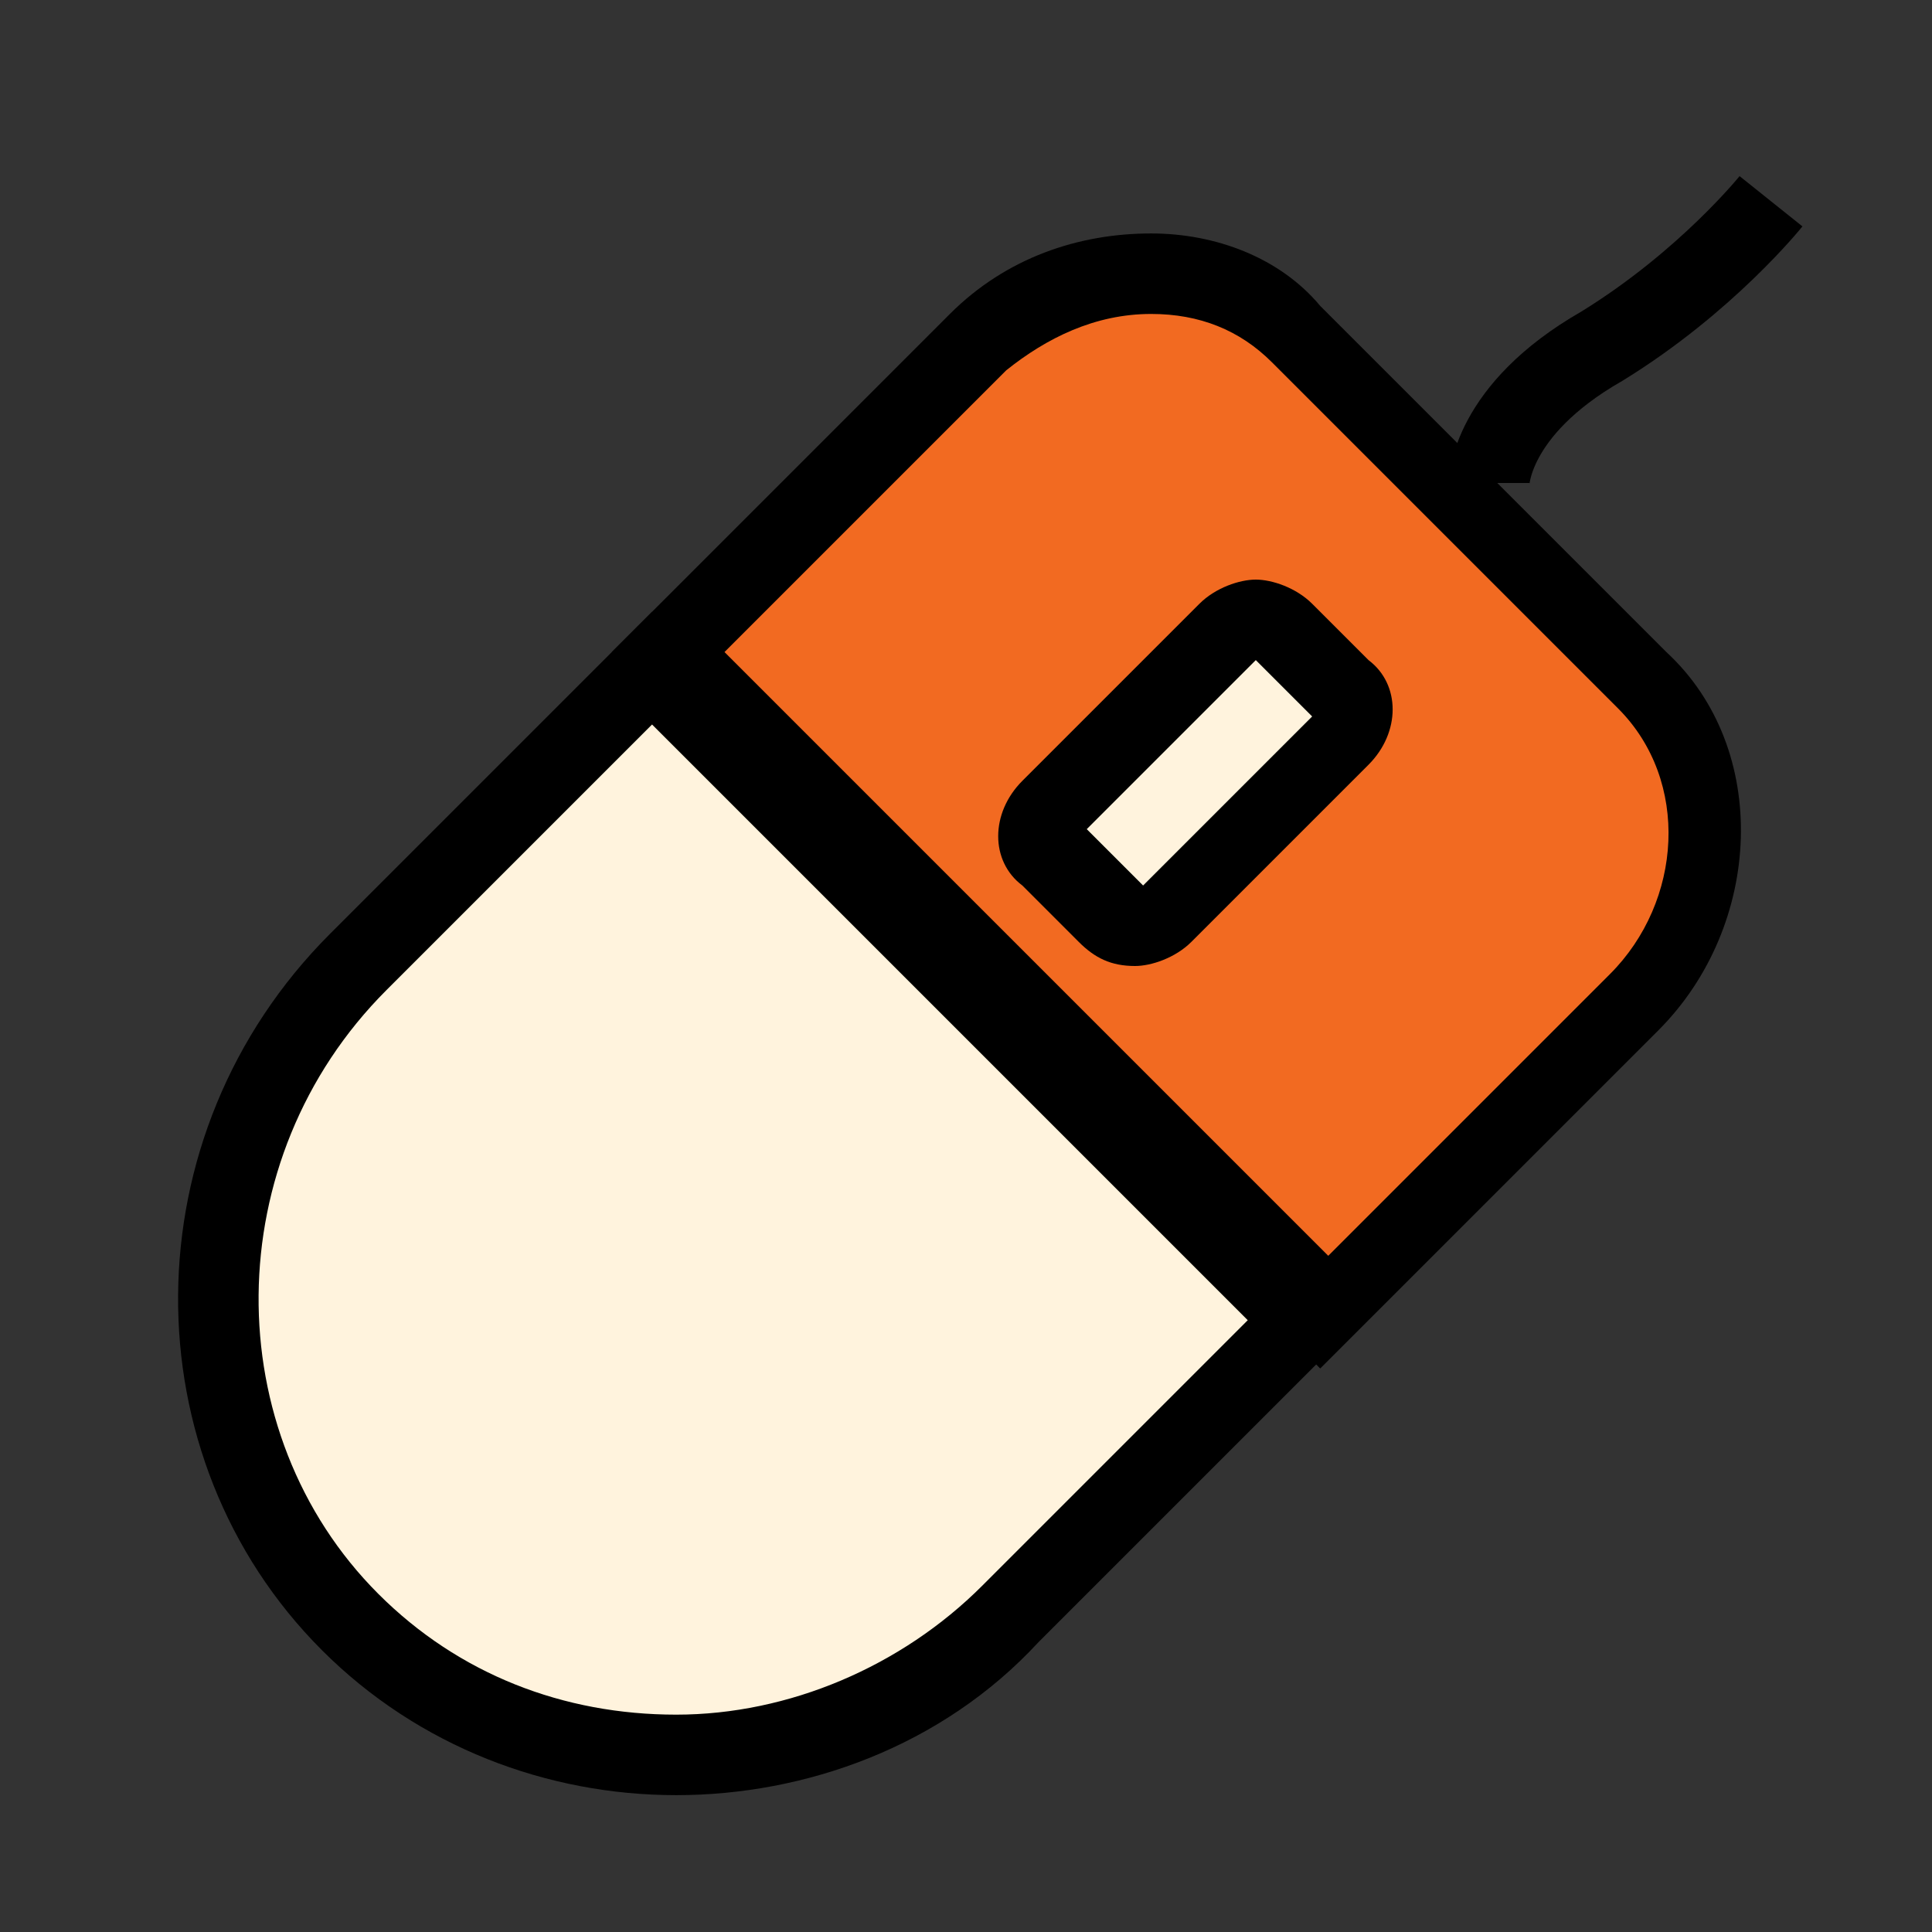 <?xml version="1.0" encoding="utf-8"?>
<!-- Generator: Adobe Illustrator 22.0.1, SVG Export Plug-In . SVG Version: 6.00 Build 0)  -->
<svg version="1.1" id="Layer_1" xmlns="http://www.w3.org/2000/svg" xmlns:xlink="http://www.w3.org/1999/xlink" x="0px" y="0px"
	 viewBox="0 0 24 24" style="enable-background:new 0 0 24 24;" xml:space="preserve">
<rect x="0" y="0" width="24" height="24" fill="#333333" stroke="none"/>
<style type="text/css">
	.st0{fill:#F26A21;}
	.st1{fill:#FFF3DD;}
	.st2{fill:none;stroke:#000000;stroke-miterlimit:10;}
	.st3{fill:#FFFFFF;stroke:#000000;stroke-miterlimit:10;}
</style>
<g>
	<path class="st0" d="M8.3,8.1l3.8-3.8c0.6-0.6,1.3-0.9,2.1-0.9c0.7,0,1.4,0.3,1.9,0.8l4.3,4.3c1.1,1.1,1,2.9-0.1,4l-3.8,3.8
		L8.3,8.1z"/>
	<path d="M14.3,3.9c0.6,0,1.1,0.2,1.5,0.6l4.3,4.3c0.9,0.9,0.8,2.4-0.1,3.3l-3.5,3.5L9,8.1l3.5-3.5C13,4.2,13.6,3.9,14.3,3.9
		 M14.3,2.9c-0.9,0-1.8,0.3-2.5,1L7.6,8.1l8.8,8.9l4.2-4.2c1.3-1.3,1.4-3.5,0.1-4.7l-4.3-4.3C15.9,3.2,15.1,2.9,14.3,2.9L14.3,2.9z"
		/>
</g>
<g>
	<path class="st1" d="M8.4,21.8c-1.5,0-3-0.6-4-1.7c-1.1-1.1-1.7-2.5-1.7-4.1c0-1.6,0.6-3,1.7-4.1l3.7-3.7l8.1,8.1l-3.7,3.7
		C11.5,21.2,10,21.8,8.4,21.8z"/>
	<path d="M8.1,9l7.4,7.4l-3.3,3.3c-1,1-2.4,1.6-3.8,1.6c-1.4,0-2.7-0.5-3.7-1.5c-2-2-2-5.4,0.1-7.5L8.1,9 M8.1,7.6l-4,4
		c-2.5,2.5-2.5,6.5-0.1,8.9l0,0c1.2,1.2,2.8,1.8,4.4,1.8c1.6,0,3.3-0.6,4.5-1.9l4-4L8.1,7.6L8.1,7.6z"/>
</g>
<g>
	<path class="st1" d="M14.1,11.5c-0.1,0-0.2,0-0.3-0.1l-0.7-0.7C13,10.5,13,10.4,13,10.3s0-0.2,0.1-0.3l2.2-2.2
		c0.1-0.1,0.2-0.1,0.3-0.1s0.2,0,0.3,0.1l0.7,0.7c0.2,0.2,0.2,0.4,0,0.6l-2.2,2.2C14.4,11.4,14.3,11.5,14.1,11.5z"/>
	<path d="M15.6,8.2l0.7,0.7l-2.1,2.1l-0.7-0.7L15.6,8.2 M15.6,7.2c-0.2,0-0.5,0.1-0.7,0.3l-2.2,2.2c-0.4,0.4-0.4,1,0,1.3l0.7,0.7
		c0.2,0.2,0.4,0.3,0.7,0.3c0.2,0,0.5-0.1,0.7-0.3L17,9.5c0.4-0.4,0.4-1,0-1.3l-0.7-0.7C16.1,7.3,15.8,7.2,15.6,7.2L15.6,7.2z"/>
</g>
<path class="st2" d="M22,2.5c0,0-0.8,1-2.1,1.8C18.5,5.1,18.5,6,18.5,6"/>
<path class="st3" d="M4,20.5"/>
</svg>
